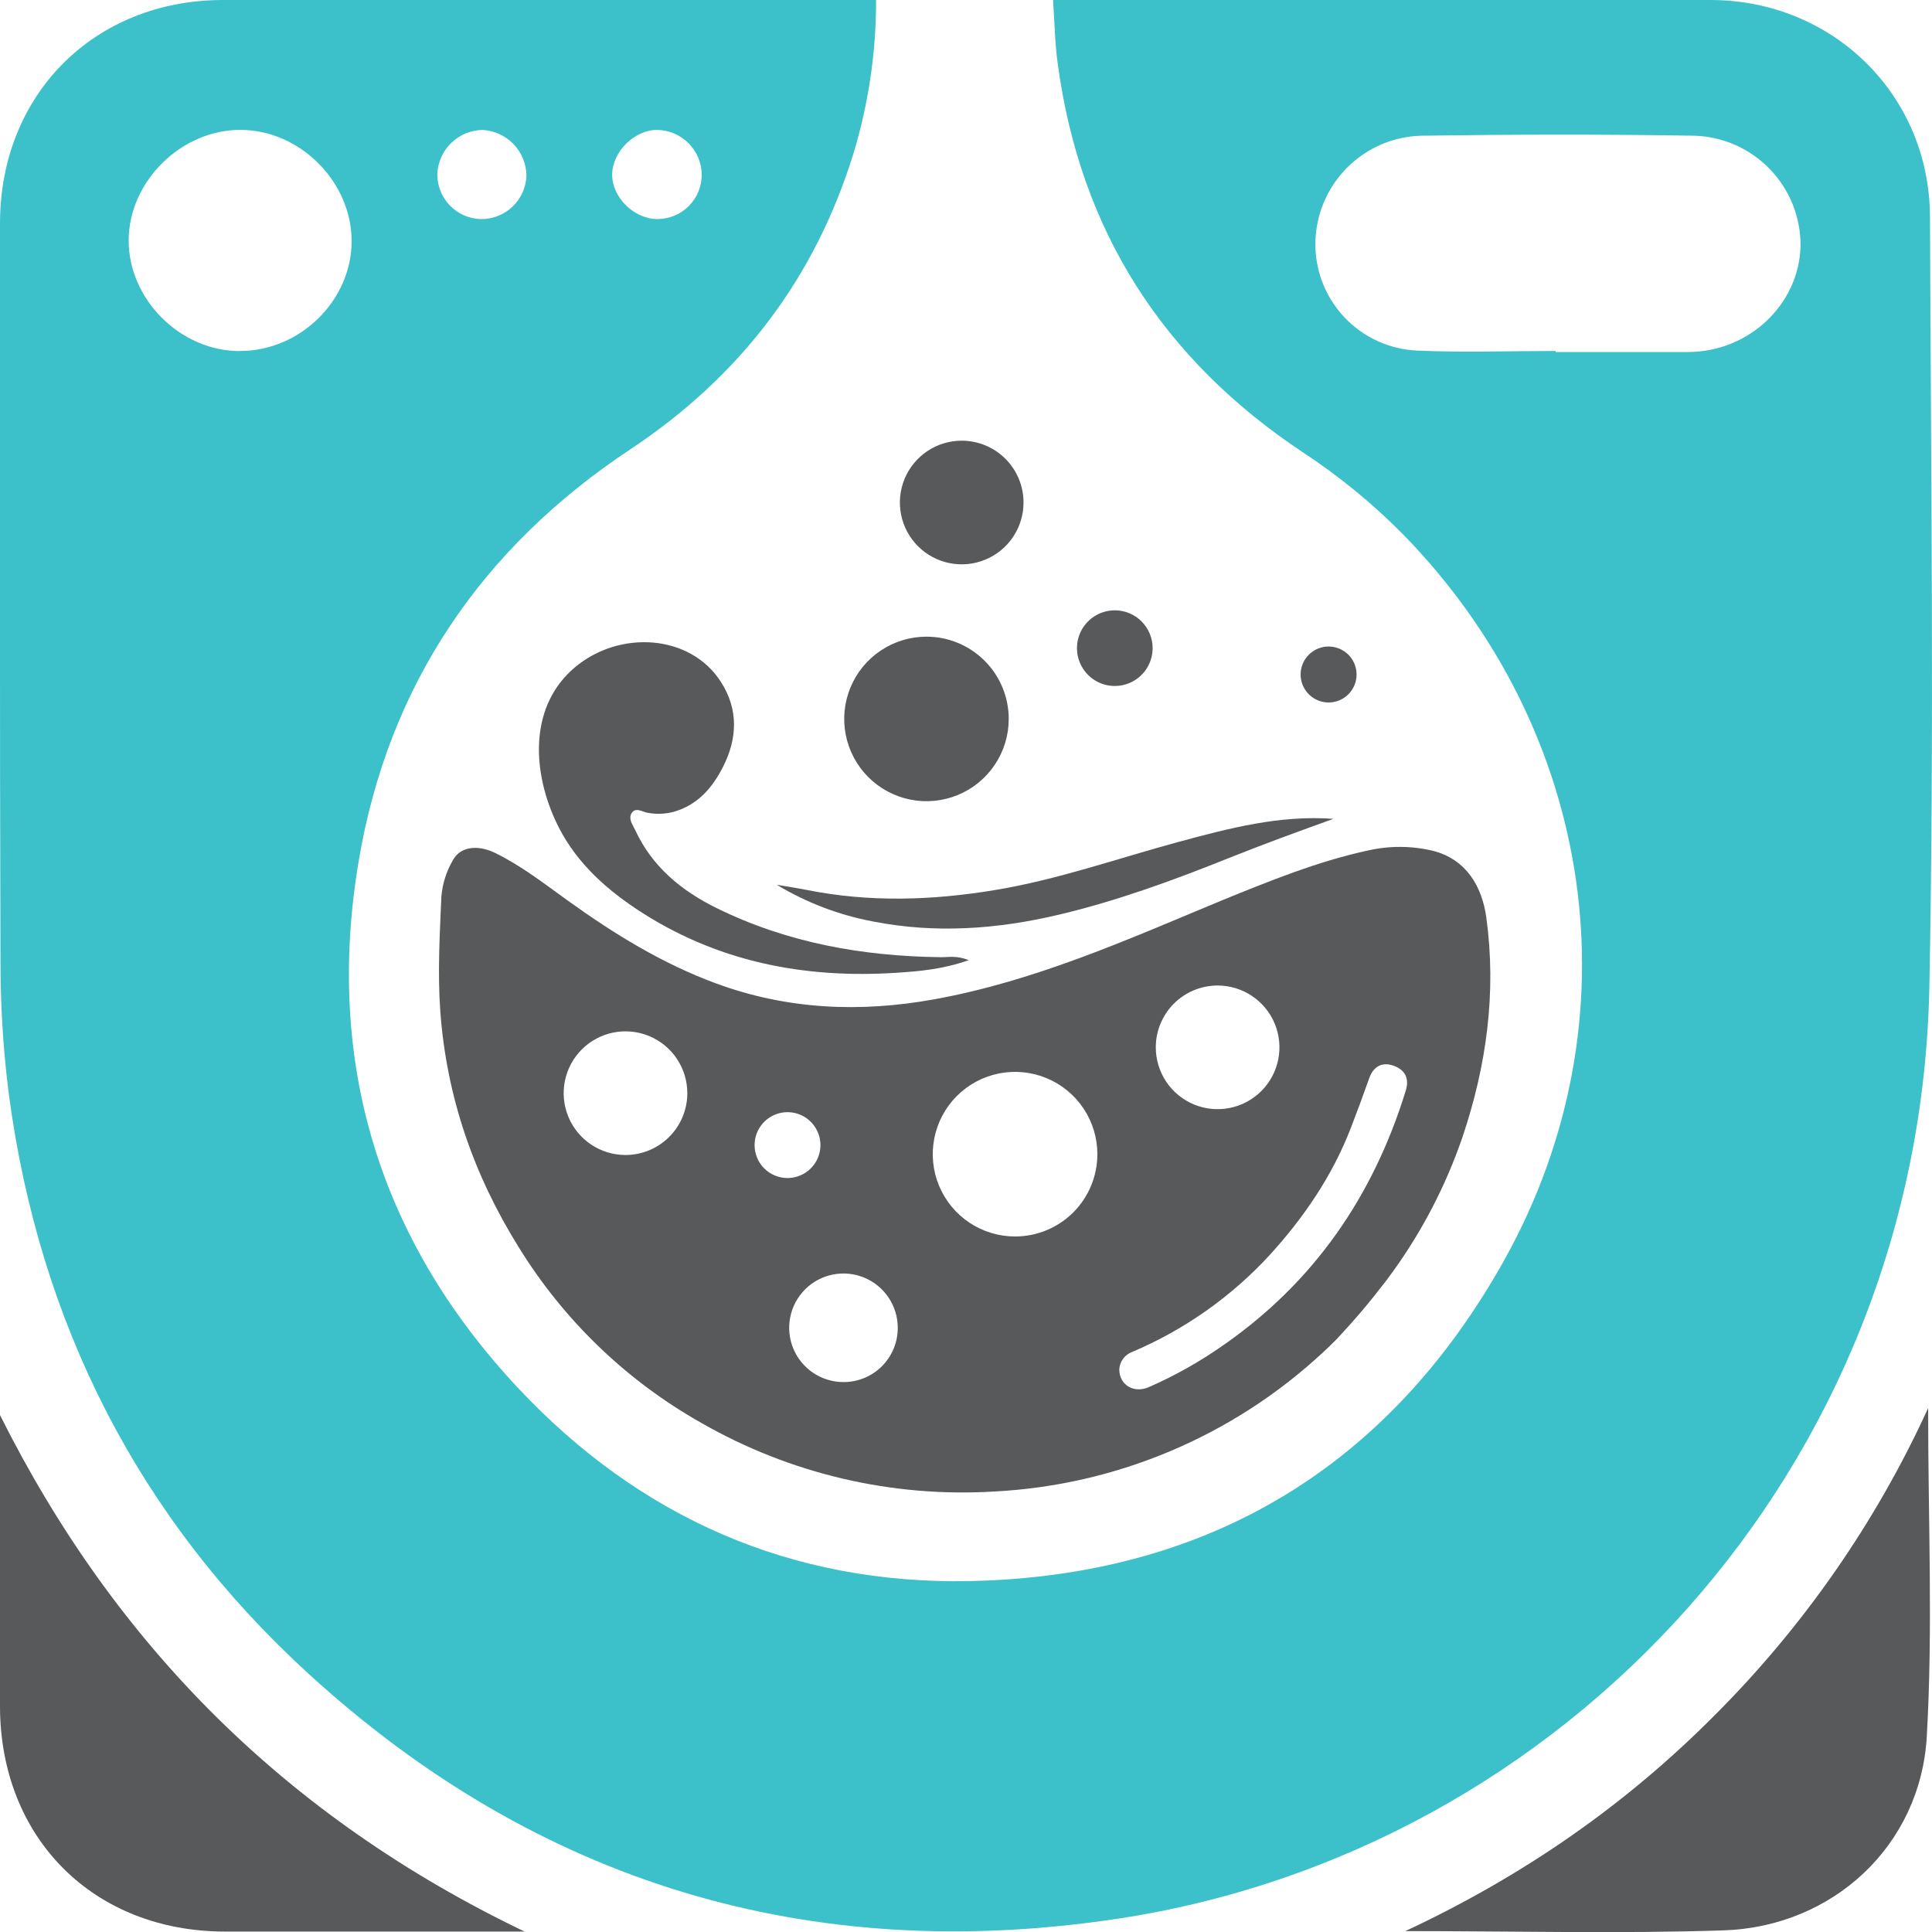 <?xml version="1.0" encoding="UTF-8"?>
<svg xmlns="http://www.w3.org/2000/svg" width="180" height="180" viewBox="0 0 180 180" fill="none">
  <g clip-path="url(#clip0_404_19116)">
    <path fill-rule="evenodd" clip-rule="evenodd" d="M98.11 0H100.396C120.052 0 139.707 0 159.361 0C170.722 0 179.773 8.809 179.812 20.203C179.895 44.107 180.219 68.018 179.755 91.919C178.884 137.012 145.591 172.516 104.09 178.769C75.438 183.089 50.09 175.478 28.699 155.898C12.88 141.419 3.654 123.235 0.82 101.927C0.294 97.789 0.036 93.621 0.046 89.449C-0.029 66.575 -0 43.693 -0 20.815C-0 8.795 8.784 0 20.782 0H81.622C81.632 4.794 80.937 9.563 79.559 14.155C75.96 25.916 68.961 35.075 58.708 41.875C44.848 51.066 36.151 63.864 33.404 80.302C30.286 98.978 35.326 115.499 48.258 129.305C59.572 141.383 73.749 147.636 90.349 147.305C112.525 146.851 129.402 136.67 140.158 117.382C152.661 94.954 148.626 68.022 130.636 49.702C127.833 46.876 124.743 44.35 121.417 42.163C108.334 33.48 100.634 21.474 98.542 5.908C98.279 4.025 98.258 2.102 98.11 0ZM144.939 32.699V32.796C149.047 32.796 153.154 32.796 157.262 32.796C162.936 32.796 167.634 28.357 167.752 22.9C167.768 20.235 166.741 17.669 164.889 15.752C163.038 13.835 160.509 12.719 157.845 12.643C149.374 12.506 140.9 12.521 132.429 12.643C129.832 12.708 127.359 13.768 125.521 15.605C123.683 17.441 122.621 19.913 122.554 22.511C122.49 25.11 123.448 27.63 125.224 29.529C127 31.428 129.45 32.553 132.048 32.663C136.335 32.854 140.641 32.699 144.939 32.699ZM22.341 32.699C27.946 32.72 32.76 27.997 32.76 22.464C32.76 16.931 27.953 12.121 22.427 12.1C16.901 12.078 12.009 16.888 11.988 22.378C11.966 27.868 16.776 32.702 22.341 32.71V32.699ZM65.379 16.286C65.37 15.19 64.934 14.14 64.164 13.359C63.394 12.578 62.35 12.127 61.254 12.103C59.13 12.074 57.041 14.137 57.034 16.268C57.027 18.4 59.083 20.405 61.243 20.408C61.785 20.409 62.322 20.303 62.824 20.097C63.325 19.89 63.781 19.587 64.165 19.204C64.549 18.821 64.854 18.367 65.062 17.866C65.27 17.365 65.378 16.829 65.379 16.286ZM44.812 20.412C45.907 20.422 46.962 20.004 47.754 19.248C48.545 18.492 49.01 17.456 49.05 16.362C49.035 15.268 48.606 14.22 47.849 13.431C47.092 12.641 46.063 12.168 44.971 12.107C43.877 12.121 42.83 12.553 42.045 13.314C41.259 14.075 40.794 15.107 40.744 16.2C40.73 17.297 41.149 18.355 41.911 19.143C42.673 19.932 43.716 20.388 44.812 20.412Z" fill="#3CC1CA"></path>
    <path fill-rule="evenodd" clip-rule="evenodd" d="M179.64 131.191C179.64 141.675 180.09 151.758 179.514 161.791C178.927 171.958 170.766 179.514 160.574 179.849C150.908 180.166 141.228 179.917 130.932 179.917C142.045 174.715 151.502 168.102 159.732 159.826C168.023 151.546 174.766 141.848 179.64 131.191Z" fill="#58595B"></path>
    <path fill-rule="evenodd" clip-rule="evenodd" d="M-0.001 131.839C10.752 153.334 26.754 169.344 48.873 179.96H46.799C38.193 179.96 29.584 179.96 20.973 179.96C8.689 179.953 -0.001 171.23 -0.001 158.929V131.839Z" fill="#58595B"></path>
    <path fill-rule="evenodd" clip-rule="evenodd" d="M90.248 89.456C87.861 90.302 85.708 90.486 83.602 90.626C74.883 91.206 66.657 89.59 59.266 84.672C56.073 82.544 53.34 79.956 51.731 76.41C49.503 71.51 49.413 65.664 53.564 62.172C57.715 58.68 64.32 59.062 67.179 63.551C68.824 66.128 68.687 68.825 67.373 71.424C66.398 73.354 65.03 74.992 62.765 75.636C61.981 75.843 61.162 75.875 60.364 75.73C59.856 75.658 59.212 75.143 58.831 75.787C58.525 76.309 58.964 76.867 59.191 77.36C60.775 80.759 63.474 82.984 66.769 84.607C73.353 87.847 80.369 89.089 87.648 89.179C88.397 89.186 89.16 89.006 90.248 89.456Z" fill="#58595B"></path>
    <path fill-rule="evenodd" clip-rule="evenodd" d="M124.228 76.291C120.988 77.457 117.748 78.638 114.541 79.92C109.342 82.008 104.083 83.937 98.621 85.226C92.912 86.573 87.17 86.994 81.341 85.853C78.171 85.257 75.133 84.098 72.37 82.433C73.32 82.594 74.278 82.739 75.225 82.926C81.046 84.081 86.846 83.891 92.689 82.926C98.531 81.961 104.104 79.984 109.792 78.44C114.501 77.169 119.242 75.92 124.228 76.291Z" fill="#58595B"></path>
    <path fill-rule="evenodd" clip-rule="evenodd" d="M95.36 46.818C95.36 47.957 95.022 49.071 94.389 50.018C93.756 50.965 92.857 51.703 91.804 52.139C90.752 52.575 89.594 52.689 88.476 52.467C87.359 52.245 86.332 51.696 85.527 50.891C84.721 50.085 84.173 49.059 83.951 47.941C83.728 46.824 83.842 45.666 84.278 44.613C84.714 43.561 85.453 42.661 86.4 42.028C87.347 41.395 88.461 41.058 89.6 41.058C91.127 41.058 92.593 41.664 93.673 42.745C94.753 43.825 95.36 45.29 95.36 46.818Z" fill="#58595B"></path>
    <path fill-rule="evenodd" clip-rule="evenodd" d="M93.981 66.982C93.981 68.498 93.532 69.98 92.689 71.24C91.847 72.5 90.65 73.483 89.25 74.063C87.849 74.643 86.308 74.795 84.822 74.499C83.335 74.203 81.969 73.473 80.897 72.401C79.825 71.329 79.095 69.964 78.8 68.477C78.504 66.99 78.656 65.449 79.236 64.049C79.816 62.648 80.798 61.451 82.059 60.609C83.319 59.767 84.801 59.317 86.317 59.317C88.35 59.317 90.299 60.125 91.736 61.562C93.174 63 93.981 64.949 93.981 66.982Z" fill="#58595B"></path>
    <path fill-rule="evenodd" clip-rule="evenodd" d="M107.388 60.39C107.387 61.087 107.18 61.768 106.792 62.347C106.404 62.926 105.854 63.378 105.21 63.644C104.565 63.91 103.857 63.979 103.173 63.843C102.49 63.707 101.862 63.371 101.37 62.878C100.877 62.385 100.542 61.757 100.406 61.073C100.271 60.389 100.341 59.681 100.607 59.037C100.874 58.393 101.326 57.843 101.906 57.456C102.485 57.069 103.166 56.862 103.863 56.862C104.326 56.862 104.785 56.954 105.213 57.131C105.641 57.308 106.029 57.568 106.357 57.896C106.684 58.224 106.944 58.612 107.12 59.041C107.297 59.468 107.388 59.927 107.388 60.39Z" fill="#58595B"></path>
    <path fill-rule="evenodd" clip-rule="evenodd" d="M126.389 62.842C126.389 63.357 126.236 63.861 125.949 64.29C125.663 64.719 125.255 65.053 124.779 65.25C124.302 65.447 123.778 65.499 123.272 65.398C122.767 65.297 122.302 65.048 121.938 64.683C121.574 64.319 121.326 63.854 121.225 63.348C121.125 62.842 121.177 62.318 121.375 61.842C121.573 61.366 121.908 60.959 122.337 60.673C122.766 60.387 123.27 60.235 123.786 60.235C124.128 60.235 124.467 60.303 124.783 60.434C125.099 60.565 125.386 60.757 125.628 60.999C125.869 61.241 126.061 61.528 126.191 61.845C126.322 62.161 126.389 62.5 126.389 62.842Z" fill="#58595B"></path>
    <path fill-rule="evenodd" clip-rule="evenodd" d="M138.477 85.482C138.088 82.649 136.655 80.082 133.523 79.272C131.526 78.792 129.445 78.781 127.443 79.24C122.759 80.251 118.281 82.08 113.856 83.88C105.119 87.509 96.479 91.397 87.044 93.103C80.088 94.363 73.324 94.054 66.725 91.627C61.725 89.791 57.207 87.008 52.883 83.894C50.694 82.321 48.563 80.654 46.108 79.456C44.445 78.653 42.836 78.901 42.177 80.176C41.584 81.197 41.224 82.336 41.122 83.513C40.971 87.077 40.762 90.619 41.021 94.212C41.604 102.19 44.135 109.469 48.322 116.19C52.518 123.006 58.377 128.644 65.35 132.574C73.627 137.32 83.111 139.54 92.634 138.96C104.037 138.372 114.869 133.792 123.234 126.022C123.562 125.726 123.886 125.41 124.214 125.082L124.473 124.83C124.576 124.731 124.673 124.627 124.764 124.517C126.232 122.951 127.62 121.312 128.922 119.606C129.066 119.437 129.228 119.218 129.43 118.937C129.449 118.914 129.466 118.89 129.48 118.865C129.678 118.602 129.786 118.451 129.786 118.451C132.535 114.636 134.709 110.438 136.238 105.991C138.502 99.299 139.434 92.463 138.477 85.482ZM58.276 107.608C57.137 107.608 56.023 107.27 55.076 106.637C54.129 106.004 53.39 105.104 52.954 104.052C52.519 102.999 52.404 101.841 52.627 100.724C52.849 99.607 53.398 98.58 54.203 97.775C55.009 96.969 56.035 96.421 57.152 96.198C58.27 95.976 59.428 96.09 60.48 96.526C61.533 96.962 62.432 97.7 63.065 98.648C63.698 99.595 64.036 100.708 64.036 101.848C64.036 103.375 63.429 104.84 62.349 105.921C61.269 107.001 59.804 107.608 58.276 107.608ZM113.442 91.818C114.582 91.818 115.695 92.156 116.642 92.789C117.59 93.422 118.328 94.321 118.764 95.374C119.2 96.426 119.314 97.585 119.092 98.702C118.869 99.819 118.321 100.845 117.515 101.651C116.71 102.457 115.683 103.005 114.566 103.227C113.449 103.45 112.291 103.336 111.238 102.9C110.186 102.464 109.286 101.725 108.653 100.778C108.02 99.831 107.682 98.717 107.682 97.578C107.682 96.05 108.289 94.585 109.369 93.505C110.45 92.425 111.915 91.818 113.442 91.818ZM70.304 106.69C70.303 106.083 70.482 105.49 70.819 104.985C71.155 104.48 71.634 104.086 72.195 103.853C72.755 103.621 73.372 103.559 73.967 103.677C74.562 103.795 75.109 104.087 75.538 104.516C75.968 104.945 76.26 105.491 76.379 106.086C76.497 106.681 76.437 107.298 76.205 107.859C75.973 108.42 75.58 108.899 75.075 109.236C74.571 109.573 73.978 109.753 73.371 109.753C72.968 109.754 72.569 109.675 72.197 109.521C71.825 109.367 71.487 109.142 71.202 108.857C70.917 108.573 70.691 108.235 70.537 107.863C70.383 107.491 70.304 107.092 70.304 106.69ZM78.584 128.765C77.583 128.765 76.605 128.468 75.773 127.912C74.942 127.357 74.293 126.567 73.911 125.643C73.528 124.718 73.428 123.701 73.623 122.72C73.818 121.739 74.3 120.838 75.007 120.13C75.714 119.423 76.616 118.941 77.597 118.746C78.578 118.551 79.595 118.651 80.519 119.034C81.443 119.417 82.233 120.065 82.789 120.897C83.345 121.729 83.642 122.707 83.642 123.707C83.644 124.372 83.515 125.031 83.261 125.646C83.007 126.261 82.635 126.82 82.164 127.29C81.694 127.76 81.135 128.133 80.519 128.386C79.904 128.639 79.245 128.768 78.58 128.765H78.584ZM94.593 115.2C93.075 115.204 91.591 114.758 90.327 113.918C89.063 113.078 88.077 111.882 87.493 110.482C86.909 109.081 86.754 107.538 87.048 106.049C87.341 104.561 88.07 103.192 89.141 102.118C90.213 101.043 91.579 100.311 93.067 100.013C94.555 99.715 96.098 99.866 97.501 100.446C98.903 101.025 100.102 102.008 100.945 103.27C101.789 104.531 102.239 106.015 102.239 107.532C102.24 109.562 101.436 111.51 100.002 112.948C98.568 114.385 96.623 115.195 94.593 115.2ZM130.974 101.603C127.932 111.485 122.367 119.545 113.81 125.442C111.677 126.927 109.404 128.199 107.024 129.24C105.652 129.834 104.309 129.06 104.28 127.613C104.293 127.242 104.419 126.883 104.64 126.585C104.861 126.287 105.167 126.063 105.519 125.942C110.364 123.883 114.715 120.815 118.281 116.942C121.485 113.425 124.145 109.537 125.873 105.041C126.456 103.522 127.025 101.995 127.565 100.462C127.954 99.346 128.786 98.906 129.848 99.295C130.852 99.659 131.338 100.415 130.974 101.603Z" fill="#58595B"></path>
  </g>
  <defs>
    <clipPath id="clip0_404_19116">
      <rect width="180" height="180" fill="white"></rect>
    </clipPath>
  </defs>
</svg>
